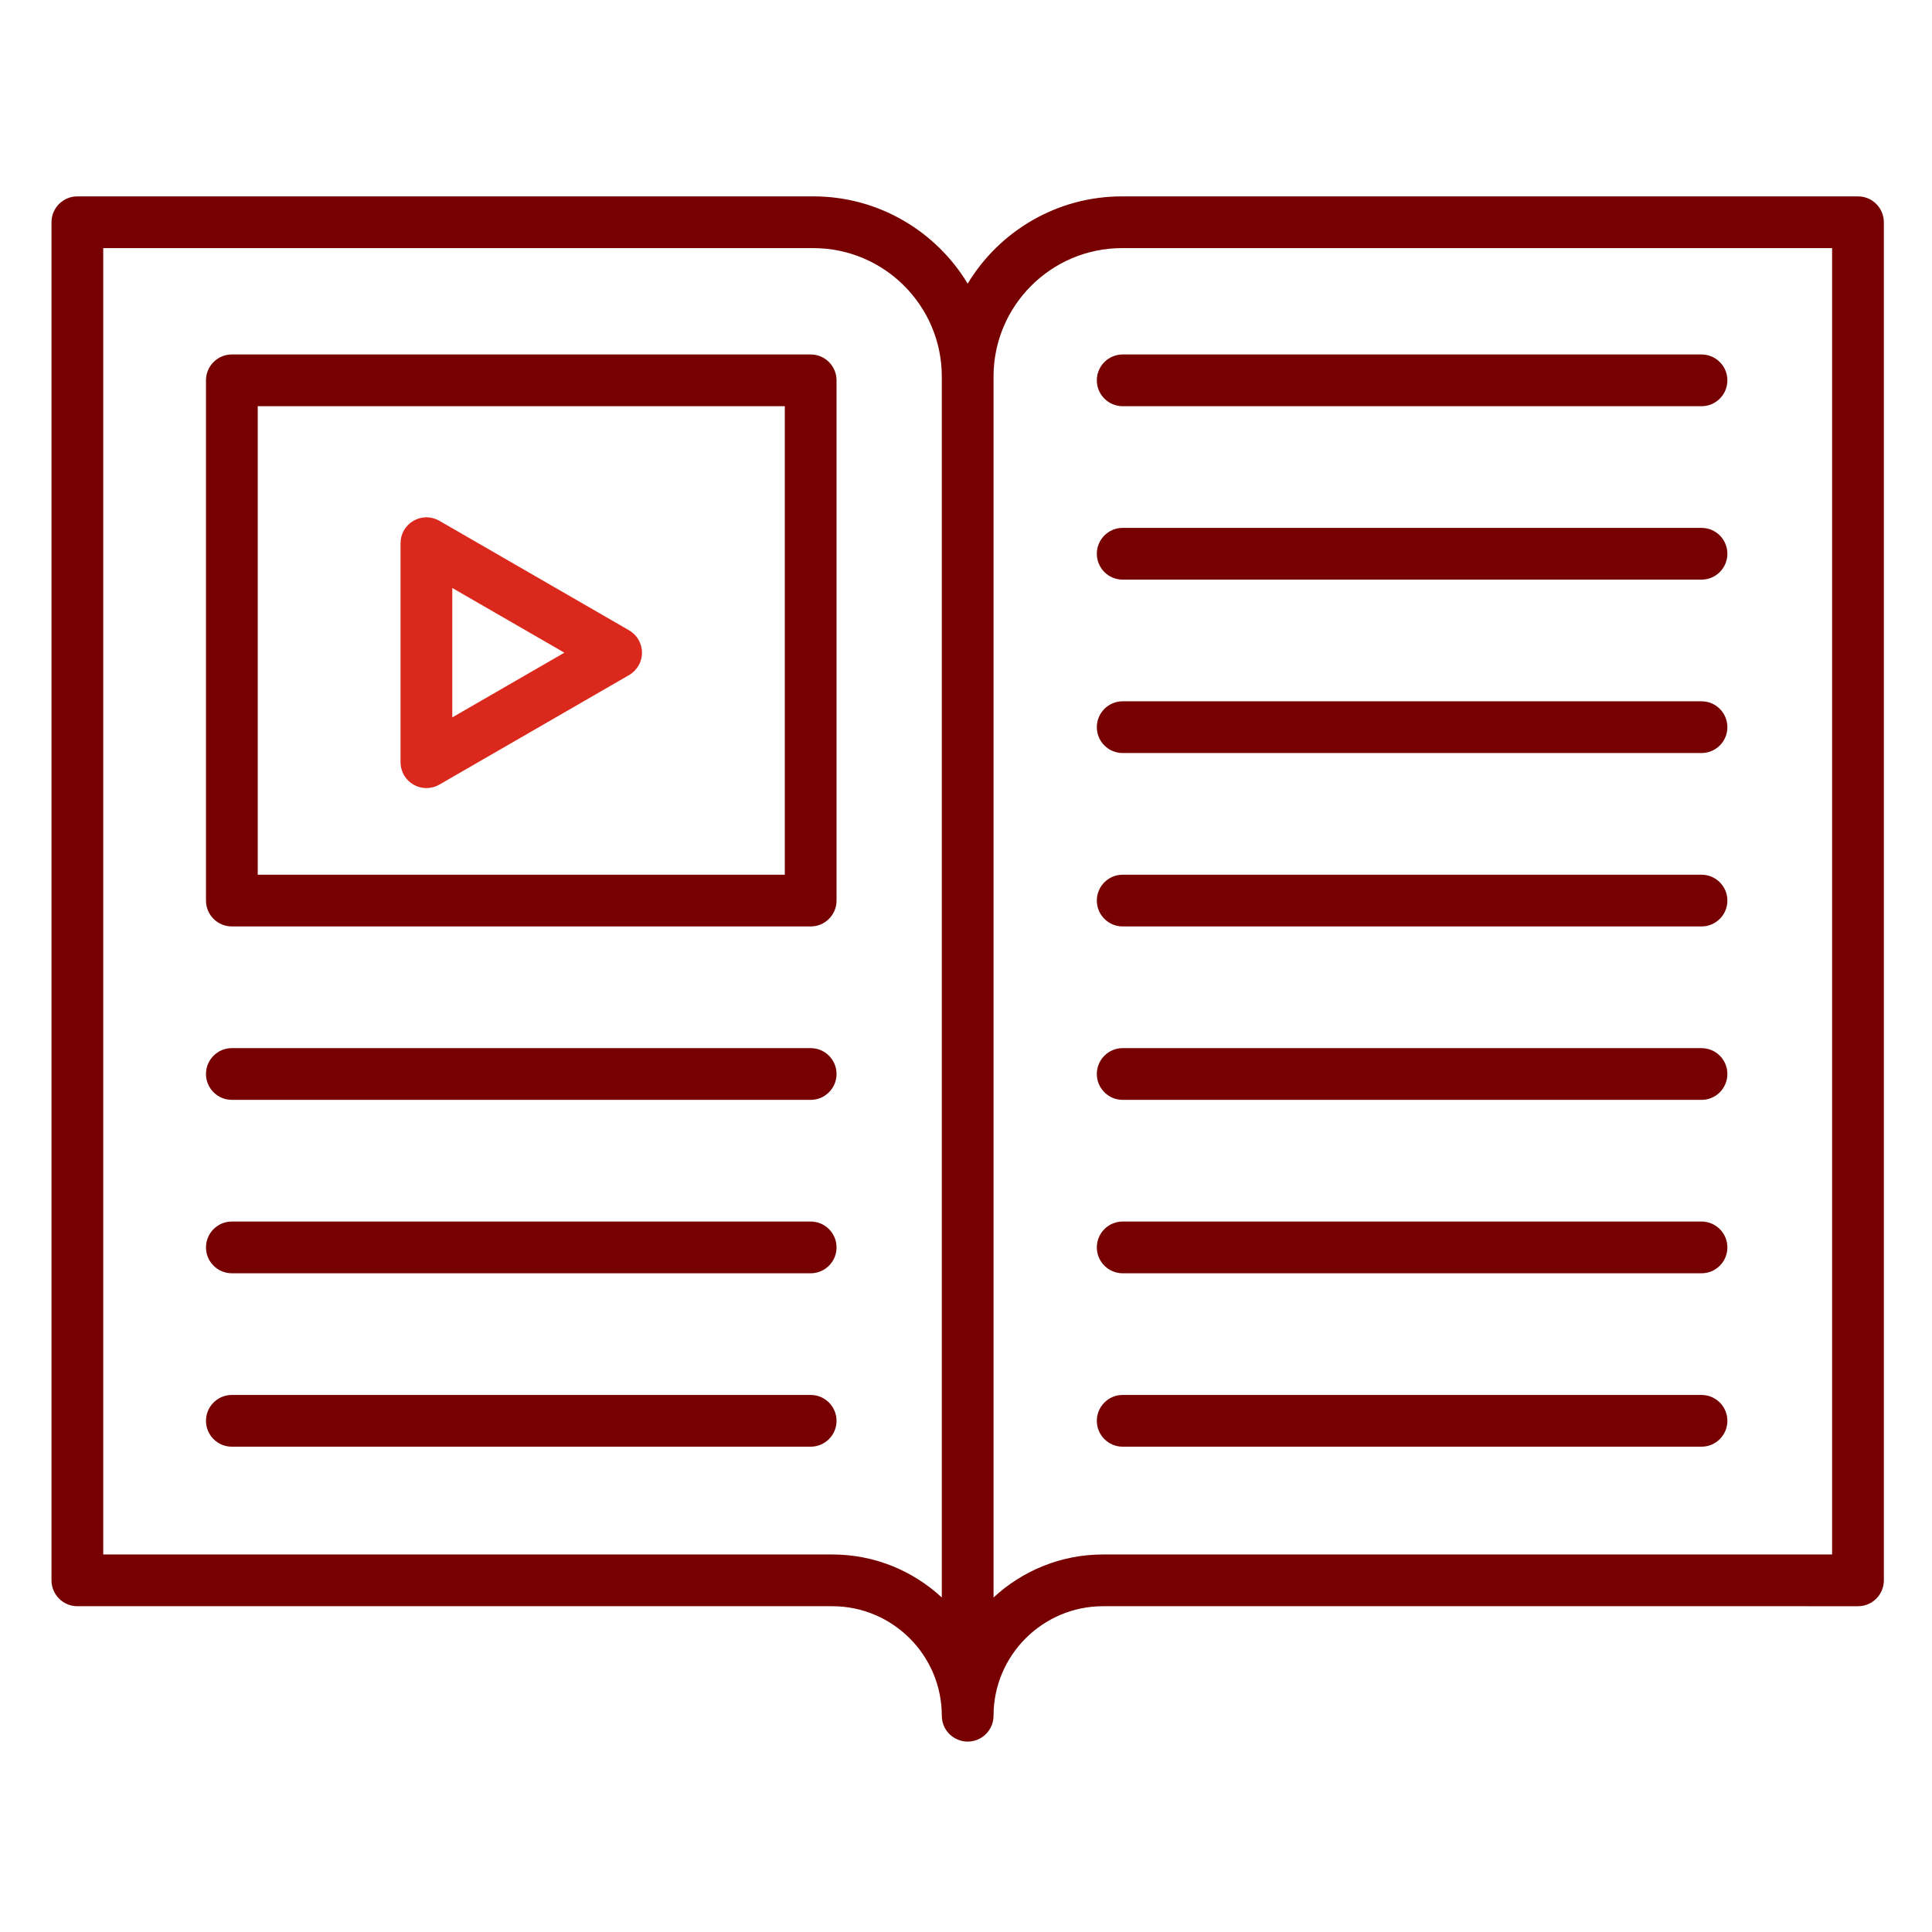 <?xml version="1.0" encoding="UTF-8" standalone="no"?>
<!-- Created with Inkscape (http://www.inkscape.org/) -->

<svg
   version="1.1"
   id="svg2"
   width="298.667"
   height="298.667"
   viewBox="0 0 298.667 298.667"
   xmlns="http://www.w3.org/2000/svg"
   xmlns:svg="http://www.w3.org/2000/svg">
  <defs
     id="defs6">
    <clipPath
       clipPathUnits="userSpaceOnUse"
       id="clipPath16">
      <path
         d="M 0,224 H 224 V 0 H 0 Z"
         id="path14" />
    </clipPath>
  </defs>
  <g
     id="g8"
     transform="matrix(1.333,0,0,-1.333,0,298.667)">
    <g
       id="g10">
      <g
         id="g12"
         clip-path="url(#clipPath16)">
        <g
           id="g18"
           transform="translate(212.472,43.782)">
          <path
             d="m 0,0 h -84.551 c -4.899,0 -9.362,-1.895 -12.699,-4.988 v 141.592 c 0,8.213 6.682,14.896 14.895,14.896 H 0 Z M -115.949,0 H -200.5 v 151.5 h 82.355 c 8.213,0 14.895,-6.683 14.895,-14.896 V -4.988 C -106.587,-1.895 -111.05,0 -115.949,0 M 3,157.5 h -85.355 c -7.582,0 -14.232,-4.059 -17.895,-10.117 -3.663,6.058 -10.313,10.117 -17.895,10.117 H -203.5 c -1.657,0 -3,-1.344 -3,-3 V -3 c 0,-1.657 1.343,-3 3,-3 h 87.551 c 7.002,0 12.699,-5.697 12.699,-12.699 0,-1.657 1.343,-3 3,-3 1.657,0 3,1.343 3,3 0,7.002 5.697,12.699 12.699,12.699 L 3,-6 c 1.657,0 3,1.343 3,3 v 157.5 c 0,1.656 -1.343,3 -3,3"
             style="fill:#770000;fill-opacity:1;fill-rule:nonzero;stroke:none"
             id="path20" />
        </g>
        <path
           d="M 91.014,122.615 H 29.889 v 54.333 h 61.125 z m 3,60.333 H 26.889 c -1.657,0 -3,-1.343 -3,-3 v -60.333 c 0,-1.657 1.343,-3 3,-3 h 67.125 c 1.656,0 3,1.343 3,3 v 60.333 c 0,1.657 -1.344,3 -3,3"
           style="fill:#770000;fill-opacity:1;fill-rule:nonzero;stroke:none"
           id="path22" />
        <g
           id="g24"
           transform="translate(52.451,155.868)">
          <path
             d="M 0,0 13,-7.505 0,-15.011 Z m -4.5,-22.805 c 0.464,-0.268 0.982,-0.402 1.5,-0.402 0.518,0 1.036,0.134 1.5,0.402 l 22,12.701 c 0.928,0.537 1.5,1.527 1.5,2.599 0,1.071 -0.572,2.062 -1.5,2.598 l -22,12.701 c -0.929,0.537 -2.072,0.537 -3,0 C -5.428,7.258 -6,6.268 -6,5.196 v -25.403 c 0,-1.072 0.572,-2.062 1.5,-2.598"
             style="fill:#da291c;fill-opacity:1;fill-rule:nonzero;stroke:none"
             id="path26" />
        </g>
        <g
           id="g28"
           transform="translate(94.014,102.504)">
          <path
             d="m 0,0 h -67.125 c -1.657,0 -3,-1.343 -3,-3 0,-1.657 1.343,-3 3,-3 H 0 c 1.657,0 3,1.343 3,3 0,1.657 -1.343,3 -3,3"
             style="fill:#770000;fill-opacity:1;fill-rule:nonzero;stroke:none"
             id="path30" />
        </g>
        <g
           id="g32"
           transform="translate(94.014,82.393)">
          <path
             d="m 0,0 h -67.125 c -1.657,0 -3,-1.343 -3,-3 0,-1.657 1.343,-3 3,-3 H 0 c 1.657,0 3,1.343 3,3 0,1.657 -1.343,3 -3,3"
             style="fill:#770000;fill-opacity:1;fill-rule:nonzero;stroke:none"
             id="path34" />
        </g>
        <g
           id="g36"
           transform="translate(94.014,62.282)">
          <path
             d="m 0,0 h -67.125 c -1.657,0 -3,-1.343 -3,-3 0,-1.657 1.343,-3 3,-3 H 0 c 1.657,0 3,1.343 3,3 0,1.657 -1.343,3 -3,3"
             style="fill:#770000;fill-opacity:1;fill-rule:nonzero;stroke:none"
             id="path38" />
        </g>
        <g
           id="g40"
           transform="translate(197.326,102.504)">
          <path
             d="m 0,0 h -67.125 c -1.657,0 -3,-1.343 -3,-3 0,-1.657 1.343,-3 3,-3 H 0 c 1.657,0 3,1.343 3,3 0,1.657 -1.343,3 -3,3"
             style="fill:#770000;fill-opacity:1;fill-rule:nonzero;stroke:none"
             id="path42" />
        </g>
        <g
           id="g44"
           transform="translate(197.326,82.393)">
          <path
             d="m 0,0 h -67.125 c -1.657,0 -3,-1.343 -3,-3 0,-1.657 1.343,-3 3,-3 H 0 c 1.657,0 3,1.343 3,3 0,1.657 -1.343,3 -3,3"
             style="fill:#770000;fill-opacity:1;fill-rule:nonzero;stroke:none"
             id="path46" />
        </g>
        <g
           id="g48"
           transform="translate(197.326,62.282)">
          <path
             d="m 0,0 h -67.125 c -1.657,0 -3,-1.343 -3,-3 0,-1.657 1.343,-3 3,-3 H 0 c 1.657,0 3,1.343 3,3 0,1.657 -1.343,3 -3,3"
             style="fill:#770000;fill-opacity:1;fill-rule:nonzero;stroke:none"
             id="path50" />
        </g>
        <g
           id="g52"
           transform="translate(197.326,162.837)">
          <path
             d="m 0,0 h -67.125 c -1.657,0 -3,-1.343 -3,-3 0,-1.657 1.343,-3 3,-3 H 0 c 1.657,0 3,1.343 3,3 0,1.657 -1.343,3 -3,3"
             style="fill:#770000;fill-opacity:1;fill-rule:nonzero;stroke:none"
             id="path54" />
        </g>
        <g
           id="g56"
           transform="translate(127.201,179.948)">
          <path
             d="m 0,0 c 0,-1.657 1.343,-3 3,-3 h 67.125 c 1.657,0 3,1.343 3,3 0,1.657 -1.343,3 -3,3 H 3 C 1.343,3 0,1.657 0,0"
             style="fill:#770000;fill-opacity:1;fill-rule:nonzero;stroke:none"
             id="path58" />
        </g>
        <g
           id="g60"
           transform="translate(197.326,142.726)">
          <path
             d="m 0,0 h -67.125 c -1.657,0 -3,-1.343 -3,-3 0,-1.657 1.343,-3 3,-3 H 0 c 1.657,0 3,1.343 3,3 0,1.657 -1.343,3 -3,3"
             style="fill:#770000;fill-opacity:1;fill-rule:nonzero;stroke:none"
             id="path62" />
        </g>
        <g
           id="g64"
           transform="translate(197.326,122.615)">
          <path
             d="m 0,0 h -67.125 c -1.657,0 -3,-1.343 -3,-3 0,-1.657 1.343,-3 3,-3 H 0 c 1.657,0 3,1.343 3,3 0,1.657 -1.343,3 -3,3"
             style="fill:#770000;fill-opacity:1;fill-rule:nonzero;stroke:none"
             id="path66" />
        </g>
      </g>
    </g>
  </g>
</svg>
